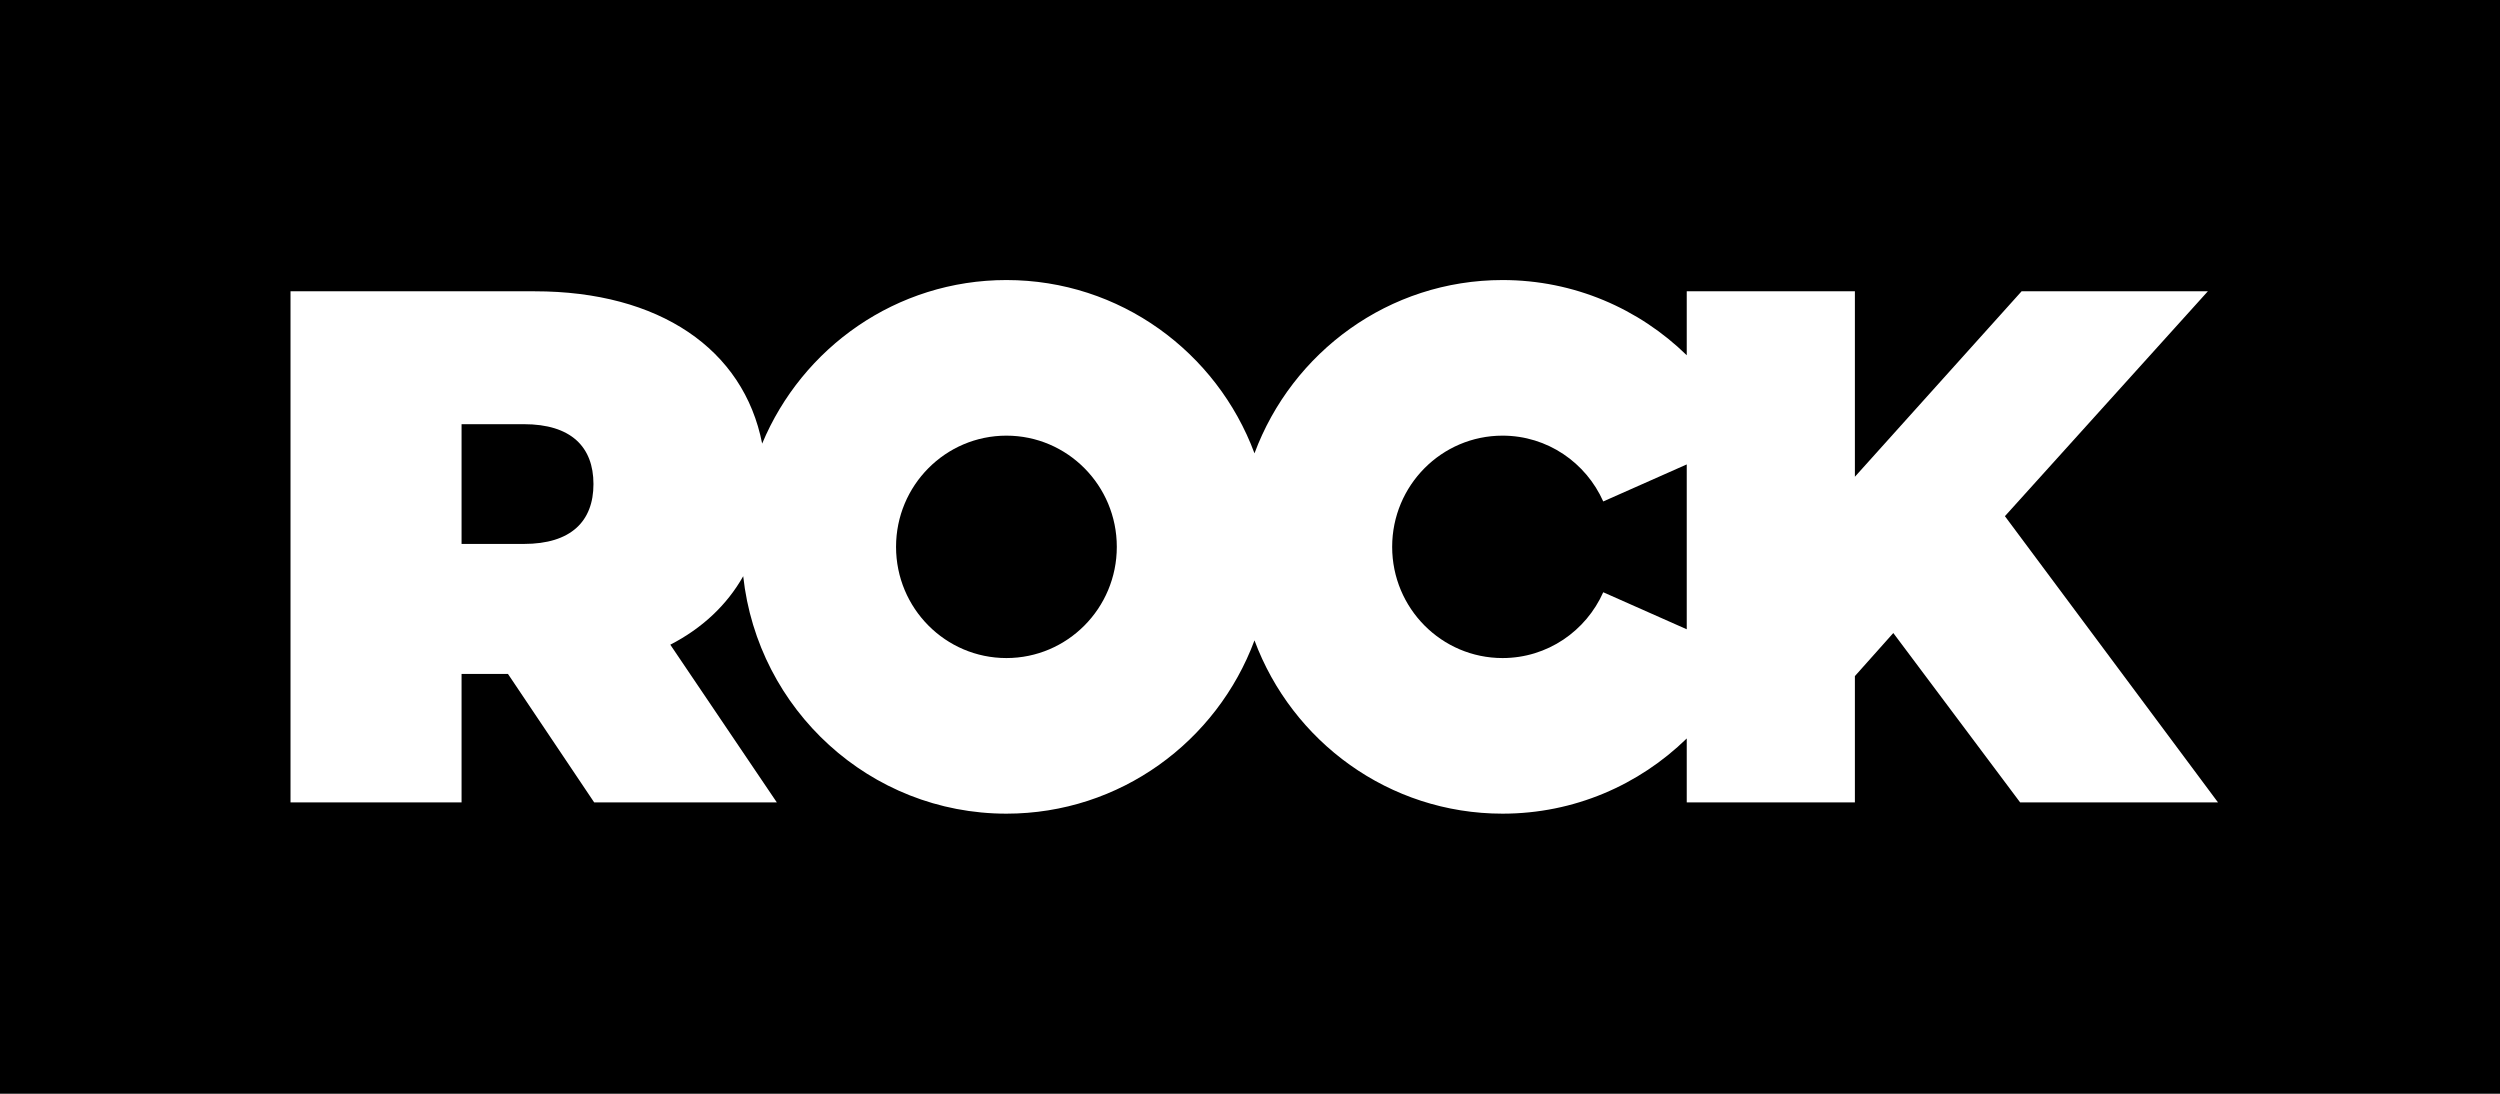 <?xml version="1.0" encoding="UTF-8"?>
<svg width="208px" height="91px" viewBox="0 0 208 91" version="1.1" xmlns="http://www.w3.org/2000/svg" xmlns:xlink="http://www.w3.org/1999/xlink">
    <title>Logo</title>
    <g id="ROC_001-Rock-Insurance-Website" stroke="none" stroke-width="1" fill="none" fill-rule="evenodd">
        <g id="Logo">
            <rect id="Rectangle" fill="#FFFFFF" x="0" y="0" width="208" height="91"></rect>
            <g id="Group-4" fill="#000000">
                <path d="M83.734,36.246 C78.662,36.246 74.551,40.388 74.551,45.499 C74.551,50.608 78.662,54.75 83.734,54.75 C88.805,54.75 92.918,50.608 92.918,45.499 C92.918,40.388 88.805,36.246 83.734,36.246" id="Fill-2"></path>
                <path d="M43.588,35.292 L38.402,35.292 L38.402,45.255 L43.588,45.255 C47.508,45.255 49.376,43.372 49.376,40.274 C49.376,37.175 47.508,35.292 43.588,35.292" id="Fill-4"></path>
                <path d="M125.012,36.246 C119.941,36.246 115.828,40.388 115.828,45.499 C115.828,50.608 119.941,54.75 125.012,54.75 C128.747,54.75 131.955,52.5 133.39,49.275 L140.337,52.356 L140.337,38.64 L133.39,41.721 C131.955,38.496 128.747,36.246 125.012,36.246" id="Fill-6"></path>
                <path d="M168.076,66.761 L157.523,52.667 L154.327,56.251 L154.327,66.761 L140.337,66.761 L140.337,61.44 C136.371,65.31 130.97,67.697 125.012,67.697 C115.561,67.697 107.503,61.701 104.373,53.279 C101.244,61.701 93.185,67.697 83.734,67.697 C72.384,67.697 63.043,59.051 61.835,47.94 C60.477,50.343 58.425,52.269 55.769,53.639 L64.633,66.761 L49.437,66.761 L42.261,56.069 L38.402,56.069 L38.402,66.761 L24.171,66.761 L24.171,24.236 L44.493,24.236 C54.847,24.236 61.878,29.042 63.411,36.909 C66.743,28.915 74.587,23.3 83.734,23.3 C93.185,23.3 101.244,29.296 104.373,37.717 C107.503,29.296 115.561,23.3 125.012,23.3 C130.97,23.3 136.371,25.686 140.337,29.556 L140.337,24.236 L154.327,24.236 L154.327,39.666 L168.197,24.236 L183.693,24.236 L166.809,42.946 L184.538,66.761 L168.076,66.761 Z M0,91 L208,91 L208,0 L0,0 L0,91 Z" id="Fill-8"></path>
            </g>
        </g>
    </g>
</svg>